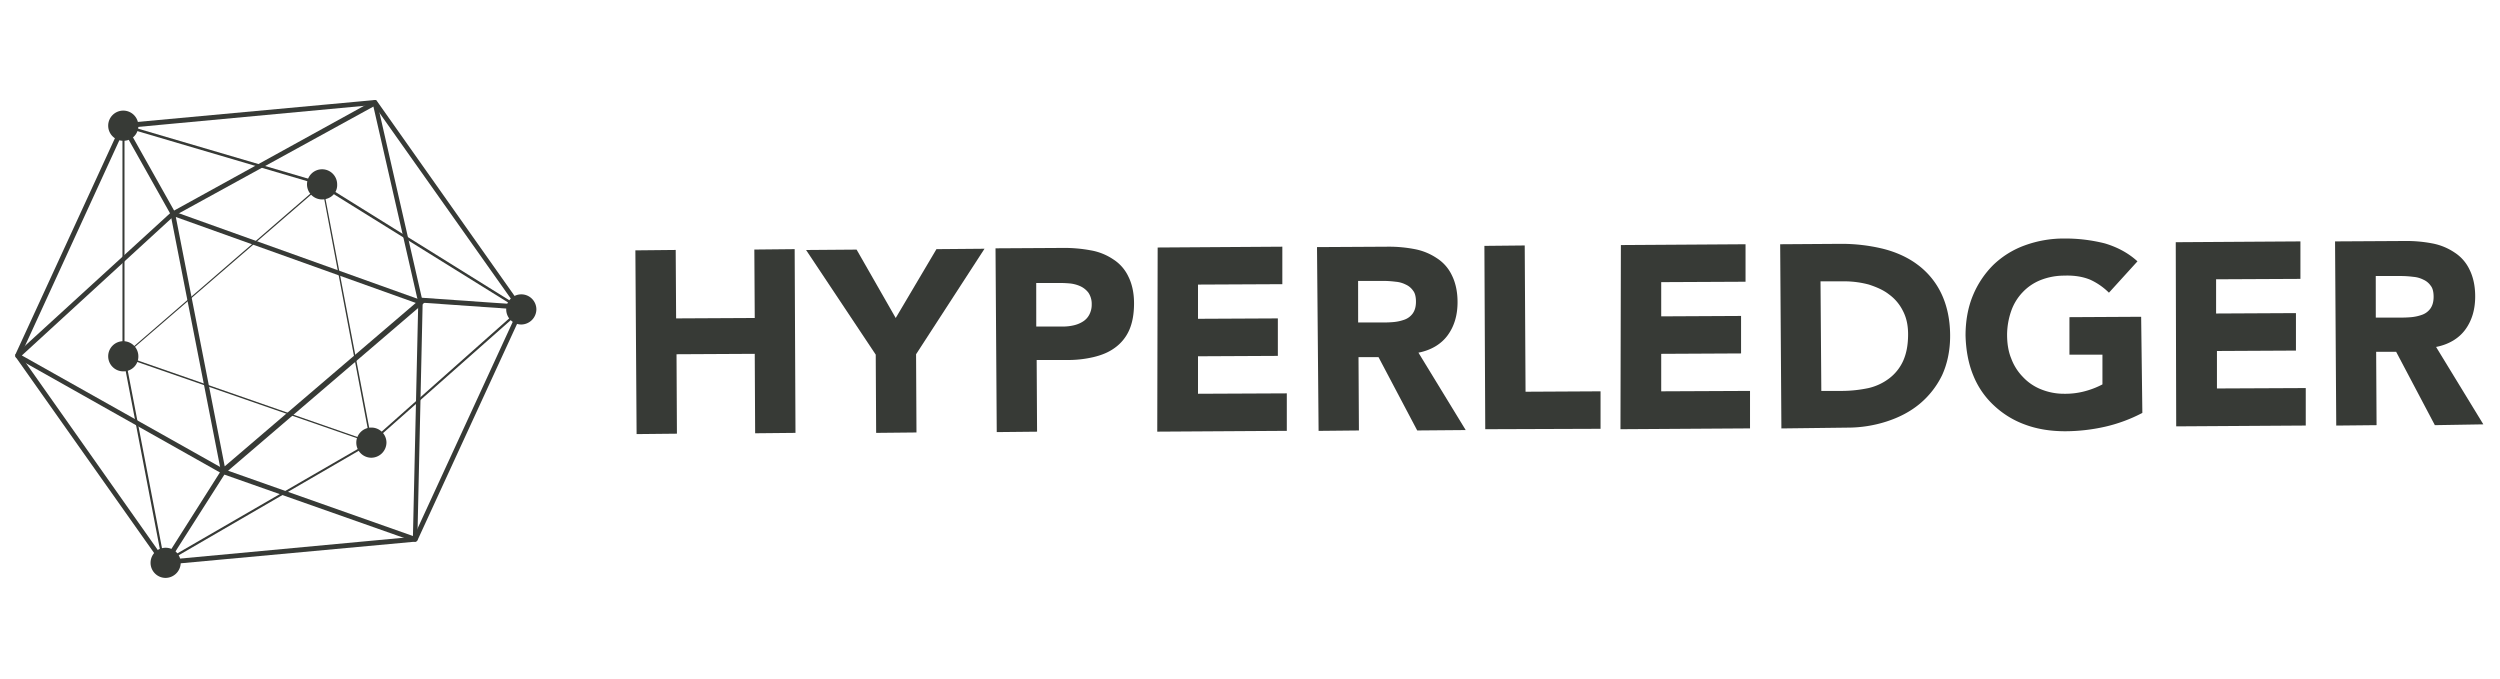 <?xml version="1.0" encoding="UTF-8"?> <svg xmlns="http://www.w3.org/2000/svg" id="Layer_1" data-name="Layer 1" viewBox="0 0 2500 679"><defs><style>.cls-1{fill:#373a36;}</style></defs><title>Hyperledger1</title><path class="cls-1" d="M163.61,564.87a2.24,2.24,0,0,1-2-1.22L15.73,357.1a5.16,5.16,0,0,1-.41-2.45L121.24,124.47a2.25,2.25,0,0,1,2-1.22L375.05,100a2.25,2.25,0,0,1,2,1.22L522.94,307.8a5.28,5.28,0,0,1,.4,2.45L417.42,540.43a2.25,2.25,0,0,1-2,1.22L163.61,564.87Zm-143-209.4L164.83,560l248.92-23.22L518.46,309.43,373.83,104.92,124.91,128.14ZM415.38,539.21Z"></path><path class="cls-1" d="M162.8,564.47,122.46,354.25V124.07l196.78,57.85L523.34,309l-152,134.44ZM124.5,127.33V353.84l39.93,207,205.73-119L519.27,309.43,318,184.36Z"></path><circle class="cls-1" cx="322.09" cy="184.36" r="7.33"></circle><path class="cls-1" d="M322.09,199.44a15.08,15.08,0,1,1,15.07-15.08C337.57,192.92,330.64,199.44,322.09,199.44Zm0-15.49-.41.41a.4.4,0,0,0,.41.41Z"></path><circle class="cls-1" cx="371.38" cy="442.65" r="7.33"></circle><path class="cls-1" d="M371.38,457.73a15.08,15.08,0,1,1,15.08-15.08A15.31,15.31,0,0,1,371.38,457.73Zm0-15.48h0c-.4.81-.4.81,0,.81Z"></path><circle class="cls-1" cx="165.65" cy="562.43" r="7.33"></circle><path class="cls-1" d="M165.65,577.91a15.08,15.08,0,1,1,15.07-15.07A15.31,15.31,0,0,1,165.65,577.91Zm0-15.89h0c-.41.82-.41.82,0,.82Z"></path><circle class="cls-1" cx="123.28" cy="355.88" r="7.33"></circle><path class="cls-1" d="M123.28,371.36a15.08,15.08,0,1,1,15.07-15.08A14.79,14.79,0,0,1,123.28,371.36Zm0-15.48-.41.4a.4.4,0,0,0,.41.41Z"></path><circle class="cls-1" cx="521.31" cy="309.43" r="7.33"></circle><path class="cls-1" d="M521.31,324.51a15.08,15.08,0,1,1,15.07-15.08A15.31,15.31,0,0,1,521.31,324.51Zm0-15.89h0c-.41.81-.41.81,0,.81Z"></path><circle class="cls-1" cx="123.28" cy="125.7" r="7.33"></circle><path class="cls-1" d="M123.28,140.77a15.08,15.08,0,1,1,15.07-15.07A14.79,14.79,0,0,1,123.28,140.77Zm0-15.48-.41.41a.4.4,0,0,0,.41.4Z"></path><path class="cls-1" d="M415.38,541.65h-.81L222.68,474,16.54,357.91a2.23,2.23,0,0,1-1.22-2c0-.82,0-1.63.81-2L171.35,212.07,373.83,100.44a1.82,1.82,0,0,1,2,0c.81.41,1.22.81,1.22,1.63l45.63,199.62-5.3,237.52a2.23,2.23,0,0,1-1.22,2C416.2,541.65,415.79,541.65,415.38,541.65ZM21.84,355.47,224.72,469.54,412.94,536l5.3-233.44-44.82-196L173.8,216.14Z"></path><path class="cls-1" d="M372.2,443.47l-1.22-.41L122.06,356.69l.81-.81L322.5,183.14ZM124.5,355.88l245.66,85.55L321.68,185.58Z"></path><path class="cls-1" d="M221.87,476.06,169.72,210l255.85,91.66ZM175.83,217l48.89,249.33L415.79,302.92Z"></path><rect class="cls-1" x="145.77" y="119.18" width="4.89" height="100.62" transform="translate(-64.02 94.32) rotate(-29.33)"></rect><polygon class="cls-1" points="167.69 563.65 163.61 561.21 221.46 469.95 225.54 472.8 167.69 563.65"></polygon><rect class="cls-1" x="468.67" y="255.44" width="4.89" height="100.62" transform="matrix(0.07, -1, 1, 0.07, 131.84, 753.33)"></rect><path class="cls-1" d="M635.38,250.36l40.33-.41.41,68.45,78.63-.41-.41-68.44,40.33-.41.82,183.74-40.34.4-.4-79.44-78.22.41.4,79.44-40.33.41Z"></path><path class="cls-1" d="M875.74,354.65,806.08,250l50.52-.4L895.71,318l40.74-68.85,48.07-.41L916.08,354.25l.4,78.22-40.33.41Z"></path><path class="cls-1" d="M995.52,248.32l68.44-.4a143.43,143.43,0,0,1,26.89,2.44,57.65,57.65,0,0,1,22.41,9,41.14,41.14,0,0,1,15.07,17.11c3.67,7.34,5.71,16.3,5.71,26.89s-1.63,19.56-4.89,26.89a43.17,43.17,0,0,1-14.26,17.52c-6.11,4.48-13,7.33-21.59,9.37a111.07,111.07,0,0,1-26.89,2.85h-29.74l.4,71.7-40.33.41Zm40.74,78.22h26.89a46.71,46.71,0,0,0,10.59-1.22,29.37,29.37,0,0,0,9-3.66,17.82,17.82,0,0,0,6.52-6.93,21.42,21.42,0,0,0,2.45-10.59,19.93,19.93,0,0,0-3.26-11.41,21.49,21.49,0,0,0-8.15-6.52,33.58,33.58,0,0,0-11.41-2.85A117.67,117.67,0,0,0,1057,283h-20.78Z"></path><path class="cls-1" d="M1157.66,247.51l124.67-.82v37.48l-84.33.41V318.8l79.85-.4v37.48l-79.85.4v37.49l88.81-.41v37.48l-129.55.81Z"></path><path class="cls-1" d="M1317,247.1l71.29-.41a136,136,0,0,1,26.48,2.45,59.57,59.57,0,0,1,22,9,41.24,41.24,0,0,1,15.08,17.11c3.66,7.34,5.7,16.3,5.7,26.89q0,19.56-9.78,33c-6.52,9-16.7,15.07-29.33,17.52l47.26,77.4-48.48.41-38.71-73.33h-20l.41,73.33-40.33.41Zm41.14,75.37h24a110,110,0,0,0,11.41-.41,43.47,43.47,0,0,0,11-2.44,17.37,17.37,0,0,0,8.15-6.11c2-2.85,3.26-6.52,3.26-11.82,0-4.48-.82-8.55-2.86-11a17.4,17.4,0,0,0-7.33-6.11,27,27,0,0,0-10.18-2.85,99.43,99.43,0,0,0-11-.81H1358.1Z"></path><path class="cls-1" d="M1484.4,245.88l40.33-.41.82,146.26,75-.41V428.8l-115.3.41Z"></path><path class="cls-1" d="M1620.88,245.06l124.66-.81v37.48l-84.33.41v34.22l79.85-.41v37.48l-79.85.41v37.48l88.81-.41v37.48l-129.55.82Z"></path><path class="cls-1" d="M1780.17,244.25l60.7-.41a176.56,176.56,0,0,1,42,4.89c13,3.26,24.86,8.56,34.63,15.89a77.23,77.23,0,0,1,23.63,28.52c5.71,11.81,9,26.07,9,42.77,0,14.67-2.86,28.12-8.15,39.52A86.18,86.18,0,0,1,1919.5,404c-9.37,7.74-20.37,13.44-33,17.52a126.75,126.75,0,0,1-39.11,6.11l-66,.81Zm41.15,146.66h21.18a131.1,131.1,0,0,0,26.08-2.85,54.49,54.49,0,0,0,20.77-9.78,45.6,45.6,0,0,0,13.85-17.51c3.26-7.34,4.89-15.89,4.89-26.49,0-9-1.63-16.7-5.29-23.62a44.9,44.9,0,0,0-13.85-16.3c-5.71-4.48-12.63-7.33-20-9.78a96,96,0,0,0-24.44-3.26h-24Z"></path><path class="cls-1" d="M2142.35,412.91a153.7,153.7,0,0,1-37.48,13.85,183.21,183.21,0,0,1-39.52,4.49c-14.26,0-27.7-2-39.93-6.52a90.24,90.24,0,0,1-31.37-19.15,83.23,83.23,0,0,1-20.77-30.15c-4.89-11.81-7.34-25.26-7.74-39.92,0-14.67,2.44-28.11,7.33-39.93A93.33,93.33,0,0,1,1993.24,265a88.79,88.79,0,0,1,31.37-19.56,113.45,113.45,0,0,1,39.52-6.92,161.84,161.84,0,0,1,40.74,4.89c12.22,3.66,23.22,9.37,32.59,17.92l-28.52,31.37a64.72,64.72,0,0,0-18.74-13c-6.93-2.85-15.48-4.48-26.07-4.07a64.19,64.19,0,0,0-23.63,4.48,50.17,50.17,0,0,0-17.93,12.22,51.52,51.52,0,0,0-11.4,18.74,73.6,73.6,0,0,0-4.08,23.63c0,8.56,1.22,16.71,4.08,23.63A52.33,52.33,0,0,0,2023,377.06a50,50,0,0,0,17.93,12.22,60.87,60.87,0,0,0,23.62,4.49,75.26,75.26,0,0,0,22.82-3.26,80.93,80.93,0,0,0,15.07-6.12V354.65h-33V317.17l71.71-.4Z"></path><path class="cls-1" d="M2175.75,242.21l124.67-.81v37.48l-84.33.41v34.22l79.85-.41v37.48l-79,.41v37.48l88.81-.41v37.48l-129.55.82Z"></path><path class="cls-1" d="M2335.05,241.4l70.88-.41a136.94,136.94,0,0,1,26.49,2.44,59.55,59.55,0,0,1,22,9,41.22,41.22,0,0,1,15.07,17.11c3.67,7.33,5.7,16.29,5.7,26.89q0,19.55-9.77,33c-6.52,9-16.71,15.07-29.34,17.51l47.26,77.41-48.48.81-38.7-73.33h-20l.41,73.33-40.33.41Zm40.74,76.18h24a109.89,109.89,0,0,0,11.41-.41,43.47,43.47,0,0,0,11-2.44,17.37,17.37,0,0,0,8.15-6.11c2-2.85,3.26-6.52,3.26-11.82,0-4.48-.82-8.55-2.85-11a17.56,17.56,0,0,0-7.34-6.11,27,27,0,0,0-10.18-2.85,99.43,99.43,0,0,0-11-.81h-26.48Z"></path></svg> 